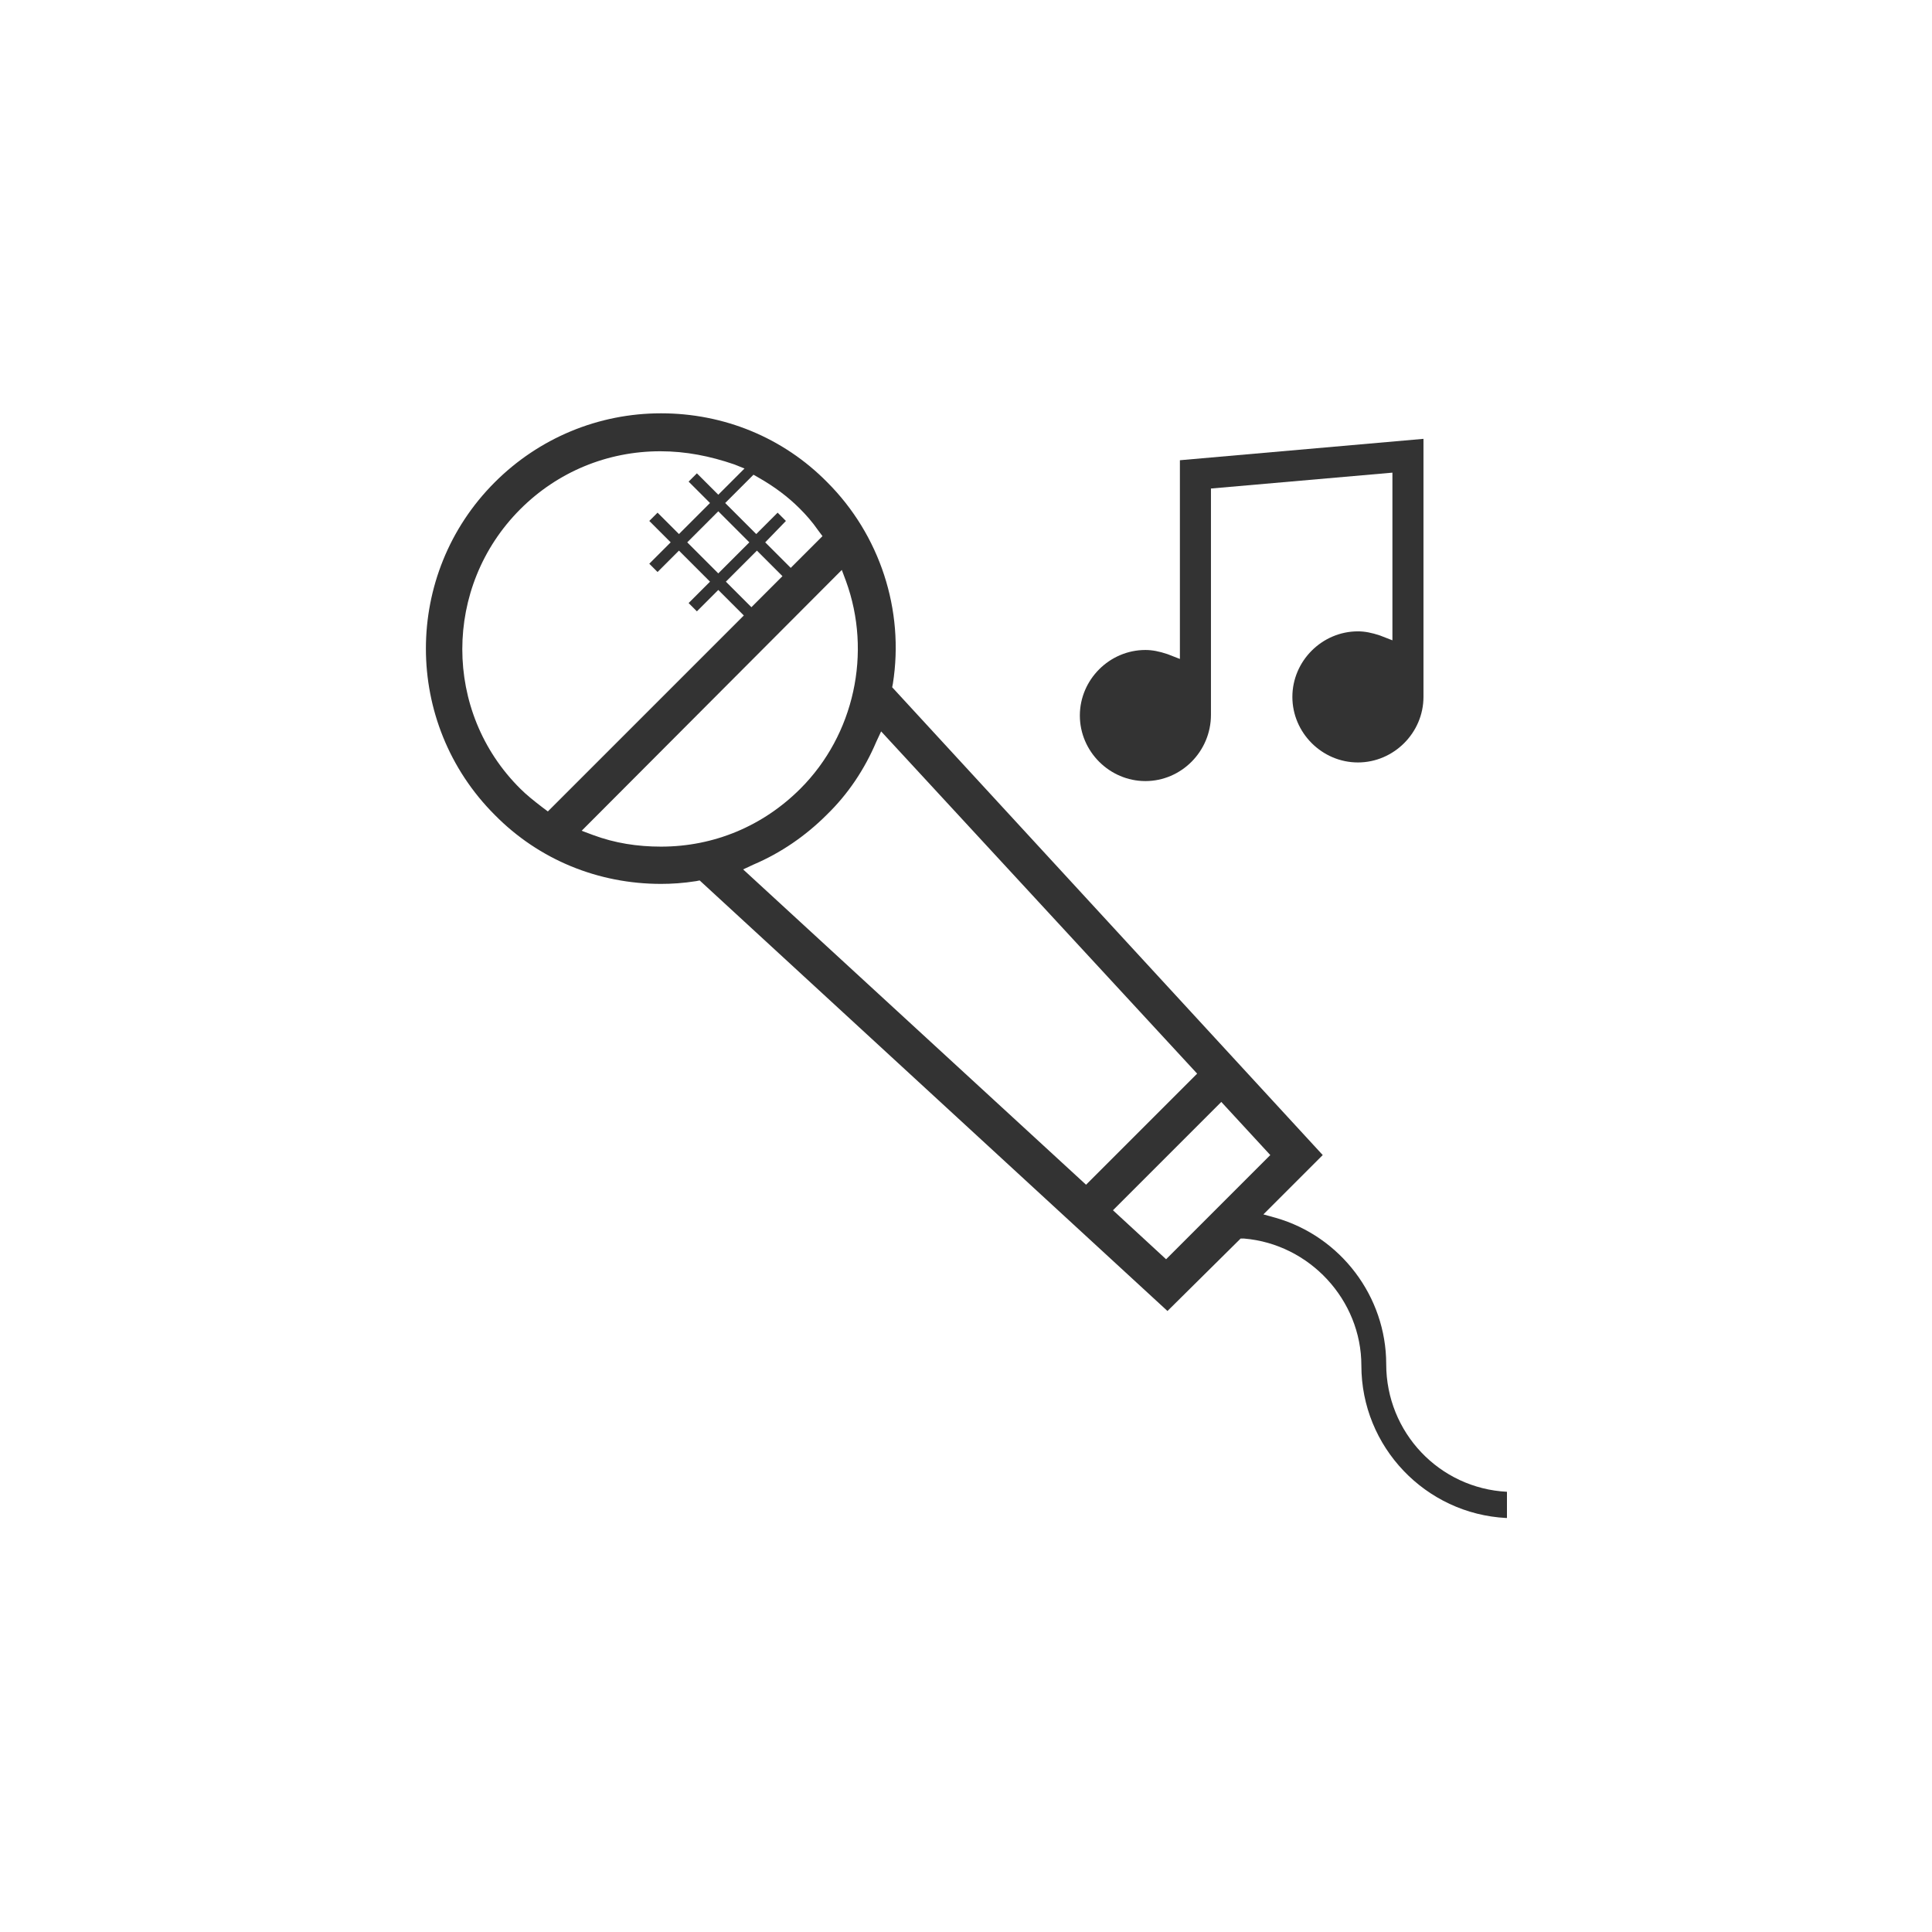 <?xml version="1.0" encoding="utf-8"?>
<!-- Generator: Adobe Illustrator 24.0.2, SVG Export Plug-In . SVG Version: 6.00 Build 0)  -->
<svg version="1.1" id="レイヤー_1" xmlns="http://www.w3.org/2000/svg" xmlns:xlink="http://www.w3.org/1999/xlink" x="0px"
	 y="0px" viewBox="0 0 280 280" style="enable-background:new 0 0 280 280;" xml:space="preserve">
<style type="text/css">
	.st0{fill:#333333;}
</style>
<g>
	<path class="st0" d="M218.3,220c-11.7-0.6-21-10.3-21-22.1c0-9.5-7.5-17.6-17-18.4l-0.5,0L169.2,190l-67.8-62.4l-0.5,0.1
		c-1.9,0.3-3.6,0.4-5.1,0.4c-9.1,0-17.7-3.5-24.1-10c-13.3-13.3-13.3-34.9,0-48.2c6.4-6.4,15-10,24.1-10s17.7,3.5,24.1,10
		c7.6,7.6,11.2,18.5,9.5,29.2l-0.1,0.5l62.4,67.8l-8.6,8.6l1.8,0.5c9.4,2.7,16,11.4,16,21.2c0,9.9,7.7,18,17.5,18.5V220z
		 M161.3,175.4l7.7,7.1l15.1-15.1l-7.1-7.7L161.3,175.4z M127,107.5c-1.7,4-4.1,7.6-7.2,10.6c-3,3-6.6,5.5-10.6,7.2l-1.5,0.7
		l49.7,45.7l16.1-16.1L127.7,106L127,107.5z M84.3,120.4l1.6,0.6c3.2,1.2,6.5,1.7,9.9,1.7c7.7,0,14.8-3,20.2-8.4
		c7.8-7.8,10.4-19.7,6.6-30.1l-0.6-1.6L84.3,120.4z M95.7,65.4c-7.7,0-14.9,3-20.3,8.4c-11.2,11.2-11.2,29.4,0,40.5
		c0.9,0.9,1.9,1.7,3.2,2.7l0.8,0.6l28.4-28.4l-3.7-3.7l-3.1,3.1l-1.2-1.2l3.1-3.1l-4.5-4.5l-3.1,3.1l-1.2-1.2l3.1-3.1l-3.1-3.1
		l1.2-1.2l3.1,3.1l4.5-4.5l-3.1-3.1l1.2-1.2l3.1,3.1l3.8-3.8l-1.5-0.6C102.9,66.1,99.4,65.4,95.7,65.4z M105.2,84.3l3.7,3.7l4.5-4.5
		l-3.7-3.7L105.2,84.3z M99.6,78.6l4.5,4.5l4.5-4.5l-4.5-4.5L99.6,78.6z M110.9,78.6l3.7,3.7l4.6-4.6l-0.6-0.8
		c-0.9-1.3-1.8-2.3-2.7-3.2c-1.7-1.7-3.7-3.2-6-4.5l-0.7-0.4l-4.1,4.1l4.5,4.5l3.1-3.1l1.2,1.2L110.9,78.6z"/>
	<path class="st0" d="M166,113.2c-5.2,0-9.5-4.3-9.5-9.5c0-5.2,4.3-9.5,9.5-9.5c1,0,2,0.2,3.2,0.6l1.8,0.7V66.7l35.3-3.1V101
		c0,5.2-4.3,9.5-9.5,9.5c-5.2,0-9.5-4.3-9.5-9.5s4.3-9.5,9.5-9.5c1,0,2,0.2,3.2,0.6l1.8,0.7V68.5l-26.3,2.3v32.8
		C175.5,108.9,171.2,113.2,166,113.2z"/>
</g>
</svg>
